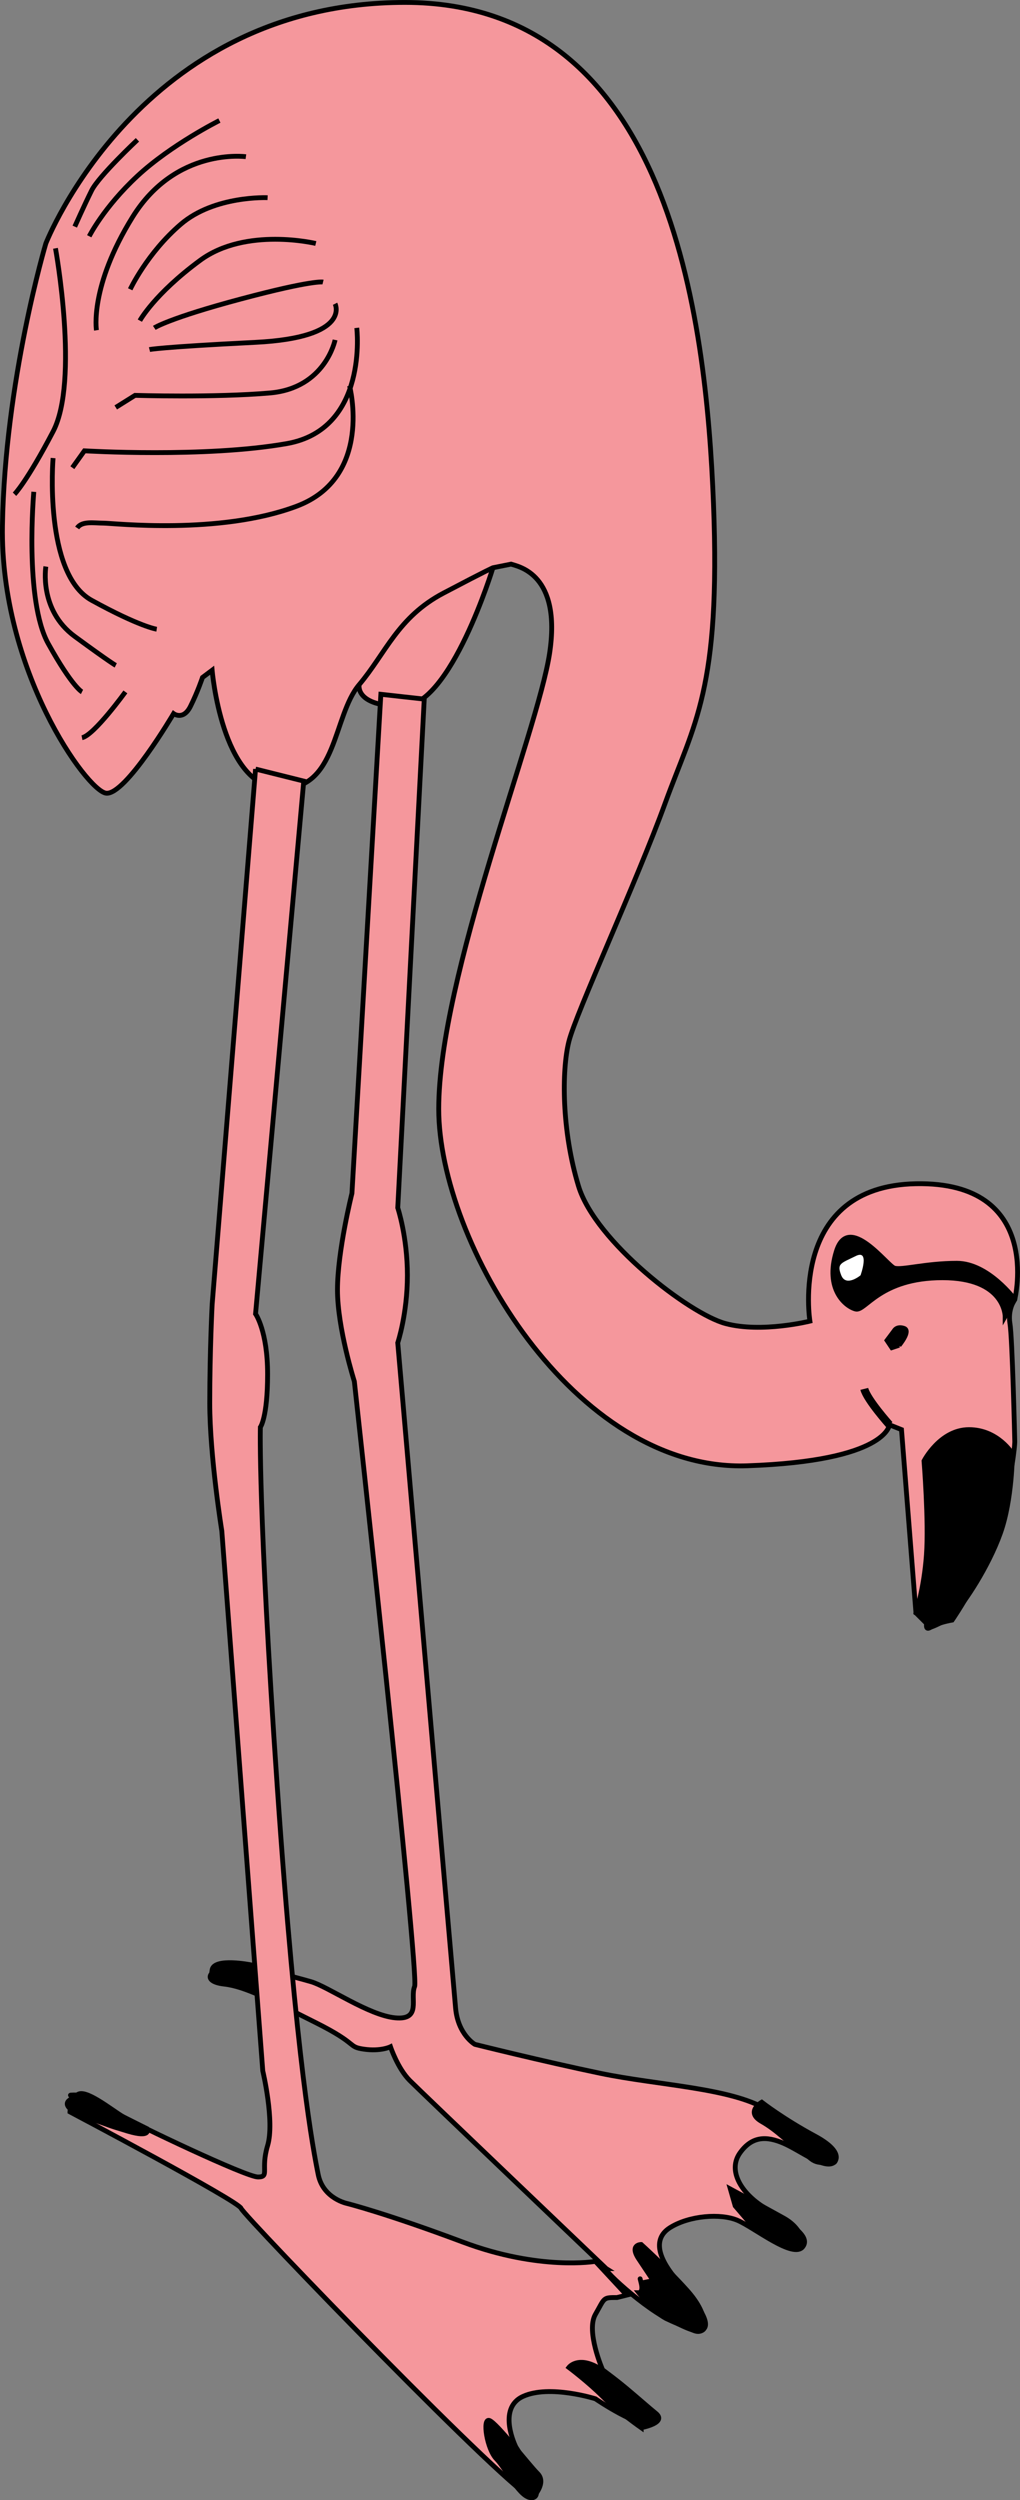<svg xmlns="http://www.w3.org/2000/svg" viewBox="0 0 126.958 311.12"><rect x="0" y="0" width="126.958" height="311.12" fill="#808080" stroke="none"/><switch><g><path stroke-width=".6" stroke="#000" fill="#F5979C" d="M61.357 70.65s-5.25 17.25-11.25 17.25-5.4-2.7-5.4-2.7l-2.4-4.5 17.7-11.7 1.35 1.65z"/><path stroke-width=".6" stroke="#000" fill="#F5979C" d="M61.357 70.65l2.25-.45c.9.3 6.3 1.2 4.8 11.1s-13.8 40.2-13.8 56.701 16.813 45.145 38.4 44.4c17.4-.6 17.7-5.1 17.7-5.1l1.5.6 1.8 22.801 1.5.6s-.6 1.8.3 1.2c.9-.601 2.7-.9 2.7-.9s4.8-6.9 6.3-13.5 1.5-8.7 1.5-8.7-.3-12.899-.6-14.7c-.3-1.8.6-3 .6-3s3.6-14.7-12.3-14.4c-15.9.3-13.2 17.1-13.2 17.1s-6 1.5-10.5.3c-4.5-1.199-16.2-10.199-18.3-17.1-2.1-6.9-2.1-14.4-1.2-18s8.4-19.8 12-29.7 6.9-14.1 6-37.2c-.903-23.1-5.403-62.4-38.403-62.4s-44.7 30-44.7 30-5.1 17.1-5.4 35.1c-.3 18 10.5 33 12.9 33.301 2.4.3 8.4-9.9 8.4-9.9s1.2.9 2.1-.9c.9-1.8 1.5-3.6 1.5-3.6l1.2-.9s1.2 14.4 8.4 14.7 6.6-9 9.9-12.9 4.8-8.4 10.5-11.4 6.15-3.151 6.15-3.151z"/><path stroke-width=".6" stroke="#000" fill="#F5979C" d="M75.457 282.3c-.675 0 5.98 6.107 9.15 6.899 1.2.301 2.1 1.5 3 .601s-1.2-3.601-3.3-6-3.3-5.101-.9-6.601 6.3-1.799 8.4-.899 6.9 4.8 8.1 3.3c1.2-1.5-2.4-3.3-5.1-5.101-2.7-1.8-4.2-4.5-2.7-6.599 1.5-2.101 3.3-2.101 5.4-1.201s5.1 3.3 6.3 2.4-3.9-3.9-8.4-6.601c-4.5-2.699-13.5-3-20.7-4.5s-15.6-3.6-15.6-3.6-2.1-1.2-2.4-4.5c-.3-3.3-7.2-82.801-7.2-82.801s1.2-3.6 1.2-8.4c0-4.8-1.2-8.399-1.2-8.399l3.297-63.3-5.4-.6-3.6 62.101s-1.8 7.2-1.8 12 2.1 11.399 2.1 11.399 8.1 73.801 7.5 75.301.9 4.2-2.4 3.9c-3.3-.301-8.4-3.9-10.5-4.5-2.1-.601-7.5-2.101-10.2-1.801-2.7.301-3.3 1.801-.6 2.101s6 2.1 11.4 4.8 3.9 3 6 3.3 3.3-.3 3.3-.3.9 2.7 2.4 4.2 24.45 23.4 24.45 23.4z"/><path stroke="#000" stroke-width=".6" d="M126.01 180.9s-1.8-3-5.4-3-5.6 3.9-5.6 3.9.6 7.5.3 11.7c-.3 4.2-1.3 7.2-1.3 7.2l1.8 1.8s1.8-.601 3-1.8c1.2-1.2 4.2-5.7 5.7-9.9s1.5-9.9 1.5-9.9zM126.31 161.7s-3.3-4.5-7.2-4.5-6.9.9-7.8.601c-.9-.3-5.7-6.9-7.2-2.101-1.5 4.801 1.2 6.9 2.4 7.2s3-3.899 10.8-3.899 7.8 4.8 7.8 4.8l1.2-2.1z"/><path fill="#FFF" d="M107.11 158.7s1.2-3.3-.6-2.399c-1.8.899-2.4.899-1.8 2.399s2.4 0 2.4 0z"/><path stroke="#000" stroke-width=".6" d="M111.91 167.4s1.5-1.8.6-2.1-1.2.3-1.2.3l-.9 1.2.6.899.9-.3z"/><path stroke-width=".6" stroke="#000" fill="none" d="M43.507 48s3 11.4-6.6 15-22.8 2.1-24 2.1c-1.2 0-2.7-.3-3.3.6"/><path stroke-width=".6" stroke="#000" fill="none" d="M44.407 40.8s1.5 12.6-8.7 14.4-25.2.9-25.2.9l-1.5 2.1M6.906 30.9s3 16.5-.3 22.8-4.8 7.8-4.8 7.8M17.106 17.4s-4.8 4.5-5.7 6.3-2.1 4.5-2.1 4.5M27.307 15s-6 3-10.2 6.9-6 7.5-6 7.5M30.606 19.5s-8.7-1.2-14.1 7.5-4.5 14.1-4.5 14.1M39.307 30.3s-8.7-2.1-14.4 2.1-7.5 7.5-7.5 7.5M41.707 37.8s2.1 4.2-9.9 4.8-13.2.9-13.2.9"/><path stroke-width=".6" stroke="#000" fill="none" d="M41.707 42.3s-1.2 6-8.1 6.6-16.8.3-16.8.3l-2.4 1.5M40.207 35.1s-1.2-.3-10.2 2.1-10.8 3.6-10.8 3.6M33.307 24.6s-6.6-.3-10.8 3.3-6.3 8.1-6.3 8.1M4.207 61.201s-1.2 13.5 1.8 18.9 4.2 6 4.2 6M6.606 57s-1.2 14.4 4.8 17.7 8.1 3.6 8.1 3.6"/><path stroke-width=".6" stroke="#000" fill="none" d="M5.707 70.5s-.9 5.4 3.6 8.7 5.1 3.6 5.1 3.6M15.606 86.101s-3.9 5.4-5.4 5.7"/><path stroke-width=".6" stroke="#000" fill="#F5979C" d="M31.807 95.701l-5.4 66.601s-.3 5.7-.3 12.3 1.5 15.9 1.5 15.9l5.1 67.2s1.5 6.3.6 9.3.3 3.901-1.2 3.901-15.3-6.601-16.8-7.501-4.8-3.6-5.7-2.7c-.9.9-.9 2.101-.9 2.101s21 11.101 21.3 12c.3.899 34.5 36.3 36.3 36.001 1.8-.301-2.1-6.301-2.1-6.301s-2.4-4.8.9-6.3 9 .3 9 .3 5.7 3.899 7.2 3c1.5-.9-6.3-6.601-6.3-6.601s-2.1-4.8-.9-6.899c1.2-2.1.9-2.1 2.7-2.1l1.2-.301-3.9-4.199s-6.9 1.199-16.5-2.4-14.4-4.801-14.4-4.801-3-.6-3.6-3.6c-.6-3-2.7-13.5-5.1-48.301-2.4-34.8-2.1-44.7-2.1-44.7s.9-1.2.9-6.6c0-5.4-1.5-7.5-1.5-7.5l6-66.301-6-1.498z"/><path stroke="#000" stroke-width=".6" d="M99.907 279.6s.3-2.1-2.4-3.6c-2.7-1.501-6.6-3.6-6.6-3.6l.6 2.099 1.8 2.101s3.3 2.7 4.2 2.7 2.4.3 2.4.3zM103.81 269.1s1.5-1.199-2.4-3.3-6.6-4.2-6.6-4.2-2.1 1.2 0 2.399c2.1 1.2 3.3 2.7 4.5 3.301s1.5 1.8 3 1.8h1.5zM87.607 289.8s.6-1.8-2.1-4.8-5.7-5.7-5.7-5.7-1.5 0-.3 1.8l1.8 2.7-1.5.3s-.3-1.199 0 0c.3 1.2-.3 1.2-.3 1.2s2.1 2.7 3.6 3.3c1.5.6 3.9 2.1 4.5 1.2zM79.807 302.1s3.3-.6 1.8-1.8-5.7-5.1-7.8-6-3 .3-3 .3 2.4 1.8 4.2 3.601c1.8 1.8 4.8 3.9 4.8 3.9zM66.307 310.8s1.8-1.801.6-3c-1.2-1.201-5.1-6.301-6-6.601-.9-.301-.3 3.6.9 4.8s3 5.1 4.5 4.8zM18.307 264.9s.6 1.2-2.4.3c-3-.899-1.8-.6-4.5-1.5-2.7-.899-3.6-1.8-2.7-2.399.9-.601-.9-.601.9-.601s2.7 1.2 5.7 2.7l3 1.5zM31.807 247.8l-.6-3.3s-4.5-.899-4.8.601.9 1.199 2.4 1.8c1.5.6 3 .9 3 .9z"/><path stroke="#000" fill="none" d="M110.71 177.3s-2.801-3.135-3.134-4.468"/></g></switch></svg>